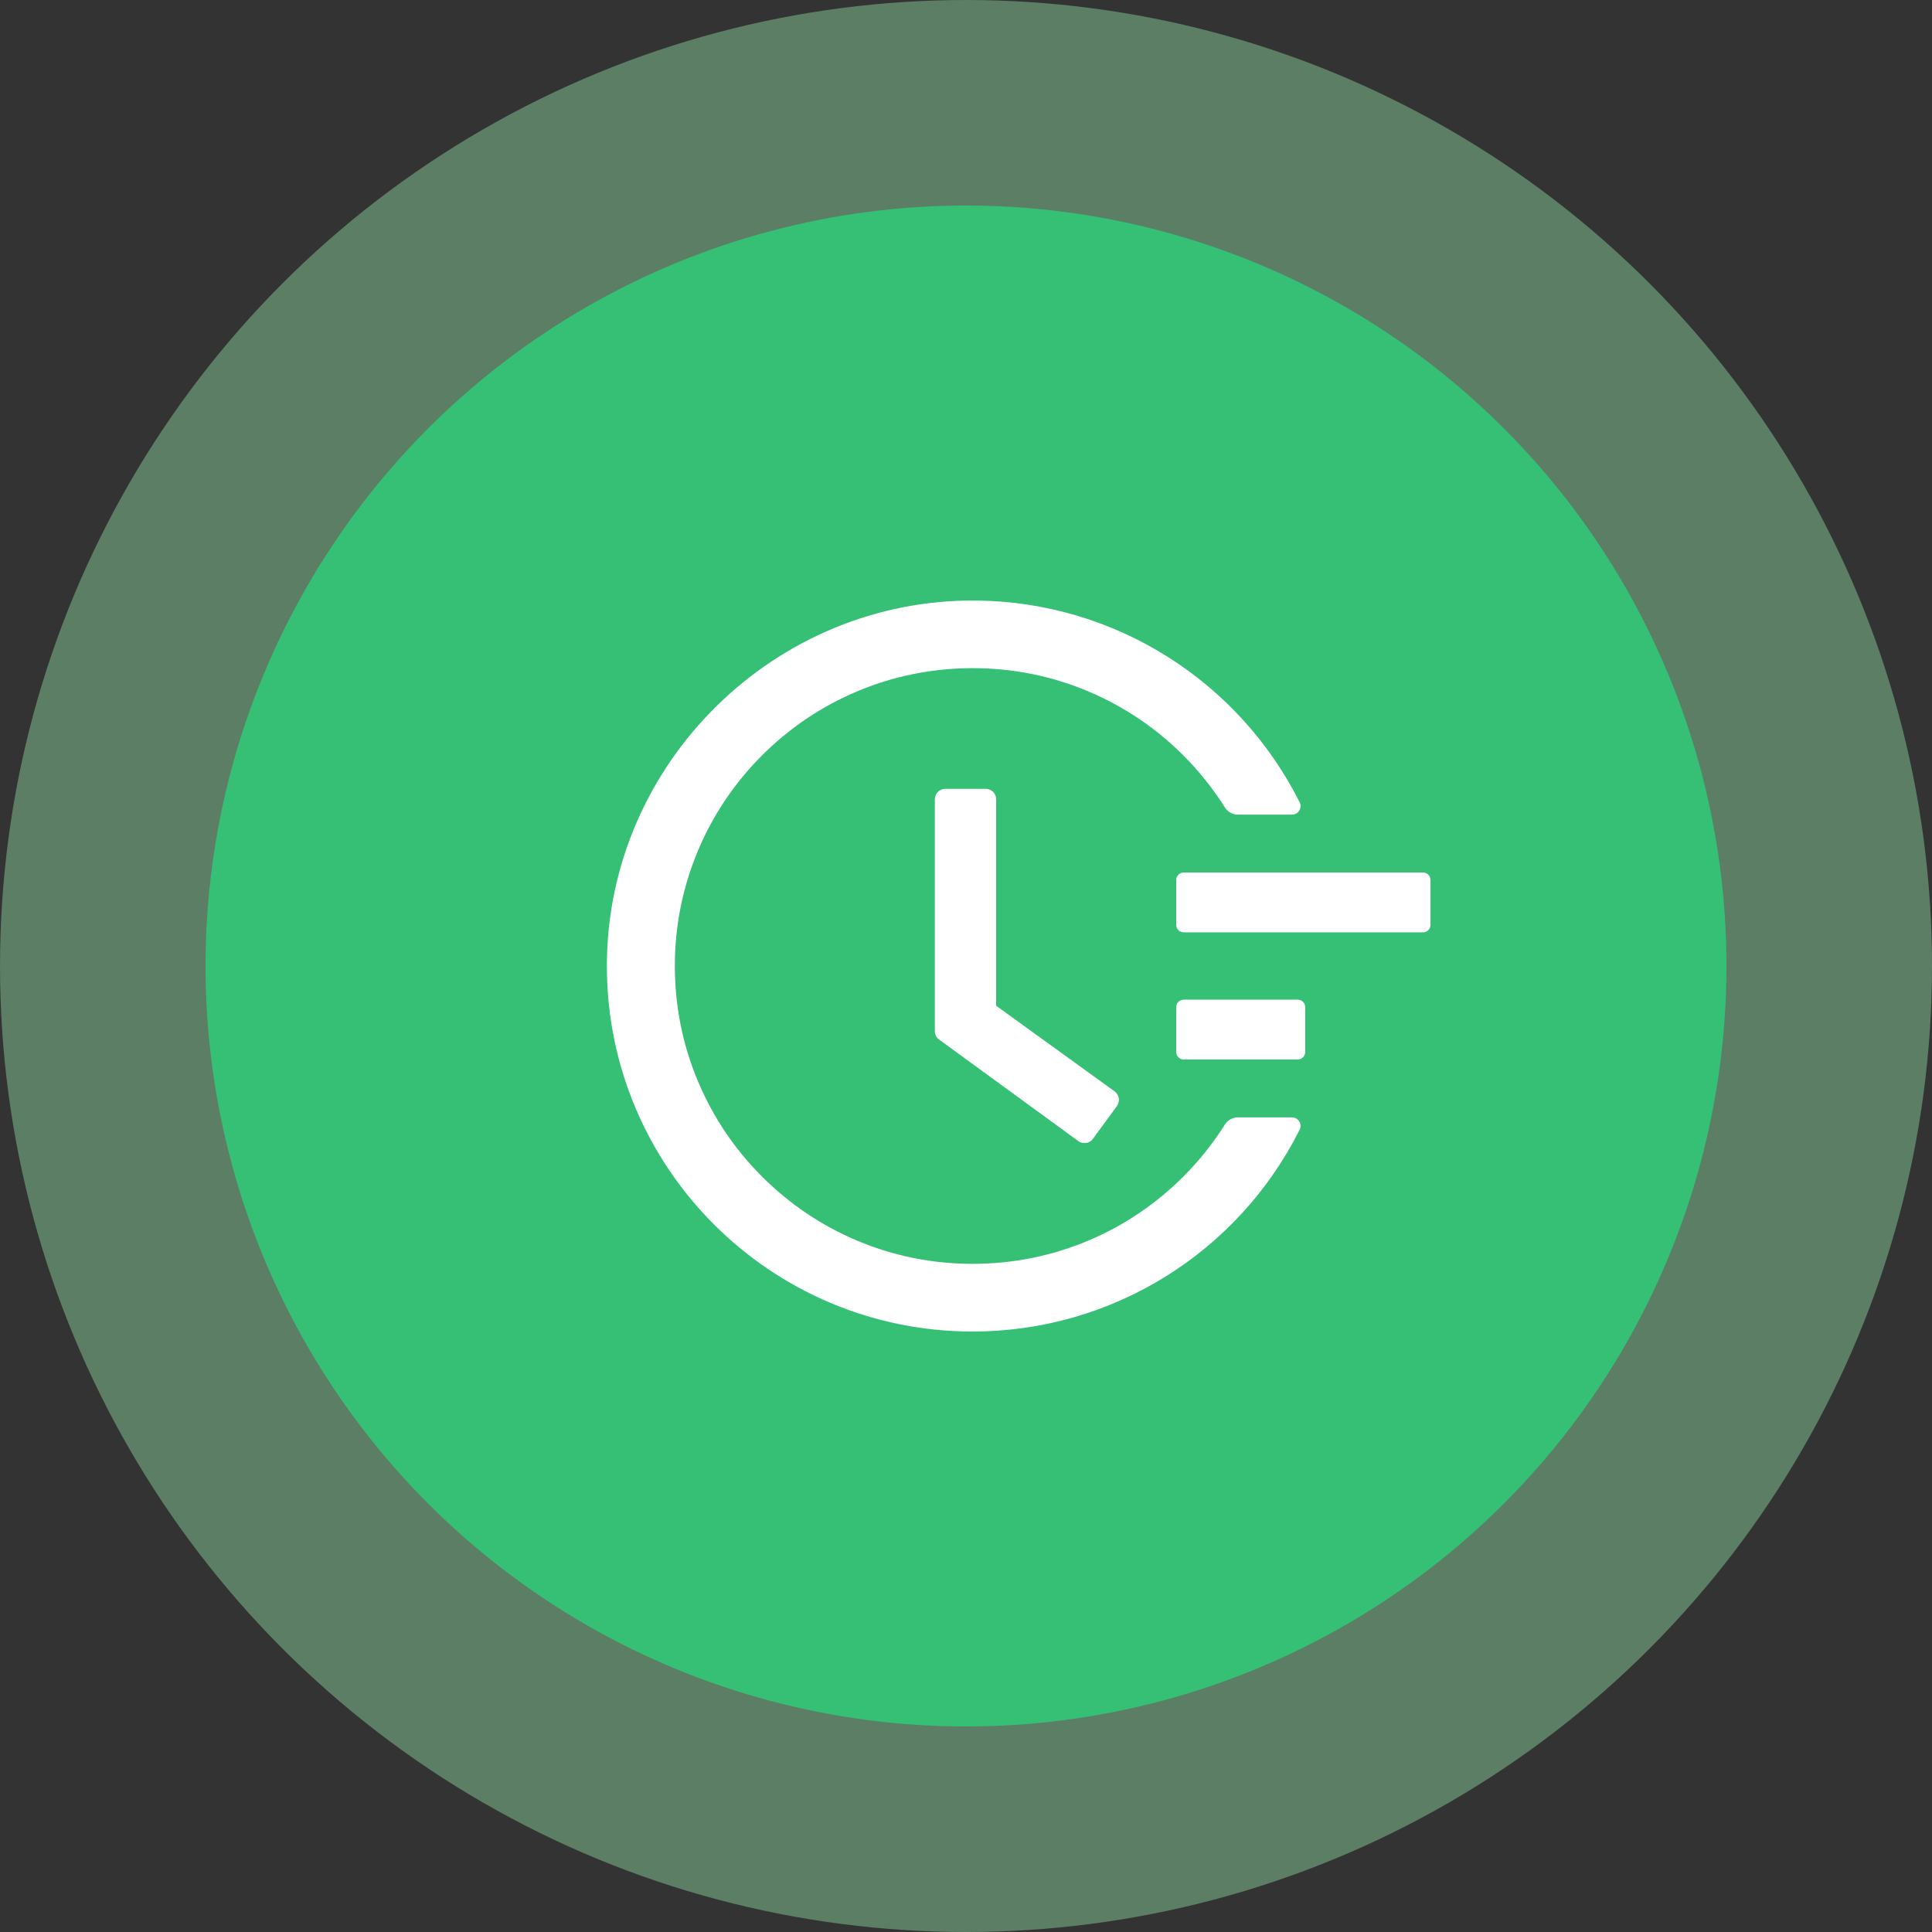<?xml version="1.0" encoding="UTF-8"?> <svg xmlns="http://www.w3.org/2000/svg" width="111" height="111" viewBox="0 0 111 111" fill="none"><rect x="0" y="0" width="111" height="111" fill="#333333" stroke="none"/><circle cx="55.5" cy="55.5" r="55.5" fill="#96EFB0" fill-opacity="0.4"></circle><circle cx="55.5" cy="55.5" r="43.691" fill="#35C075"></circle><path d="M81.757 50.129H68.007C67.77 50.129 67.577 50.322 67.577 50.559V53.137C67.577 53.373 67.77 53.566 68.007 53.566H81.757C81.993 53.566 82.186 53.373 82.186 53.137V50.559C82.186 50.322 81.993 50.129 81.757 50.129ZM74.56 57.434H68.007C67.77 57.434 67.577 57.627 67.577 57.863V60.441C67.577 60.678 67.77 60.871 68.007 60.871H74.56C74.796 60.871 74.989 60.678 74.989 60.441V57.863C74.989 57.627 74.796 57.434 74.56 57.434ZM56.636 45.322H54.31C53.977 45.322 53.709 45.59 53.709 45.923V59.244C53.709 59.437 53.8 59.614 53.956 59.727L61.954 65.56C62.222 65.753 62.598 65.7 62.791 65.431L64.172 63.546V63.541C64.365 63.272 64.306 62.896 64.038 62.703L57.232 57.783V45.923C57.238 45.59 56.964 45.322 56.636 45.322V45.322Z" fill="white"></path><path d="M74.227 64.196H71.122C70.821 64.196 70.537 64.352 70.376 64.609C69.693 65.689 68.898 66.688 67.985 67.601C66.412 69.175 64.58 70.41 62.544 71.27C60.434 72.161 58.194 72.612 55.884 72.612C53.569 72.612 51.33 72.161 49.224 71.27C47.188 70.41 45.357 69.175 43.783 67.601C42.209 66.027 40.974 64.196 40.115 62.16C39.223 60.055 38.772 57.815 38.772 55.5C38.772 53.185 39.223 50.951 40.115 48.84C40.974 46.804 42.209 44.973 43.783 43.399C45.357 41.825 47.188 40.59 49.224 39.73C51.33 38.839 53.575 38.388 55.884 38.388C58.199 38.388 60.439 38.839 62.544 39.73C64.58 40.59 66.412 41.825 67.985 43.399C68.898 44.312 69.693 45.311 70.376 46.391C70.537 46.648 70.821 46.804 71.122 46.804H74.227C74.597 46.804 74.834 46.417 74.667 46.09C71.165 39.124 64.064 34.596 56.137 34.504C44.53 34.359 34.889 43.861 34.867 55.457C34.846 67.075 44.261 76.501 55.879 76.501C63.909 76.501 71.127 71.957 74.667 64.91C74.834 64.583 74.592 64.196 74.227 64.196V64.196Z" fill="white"></path></svg> 